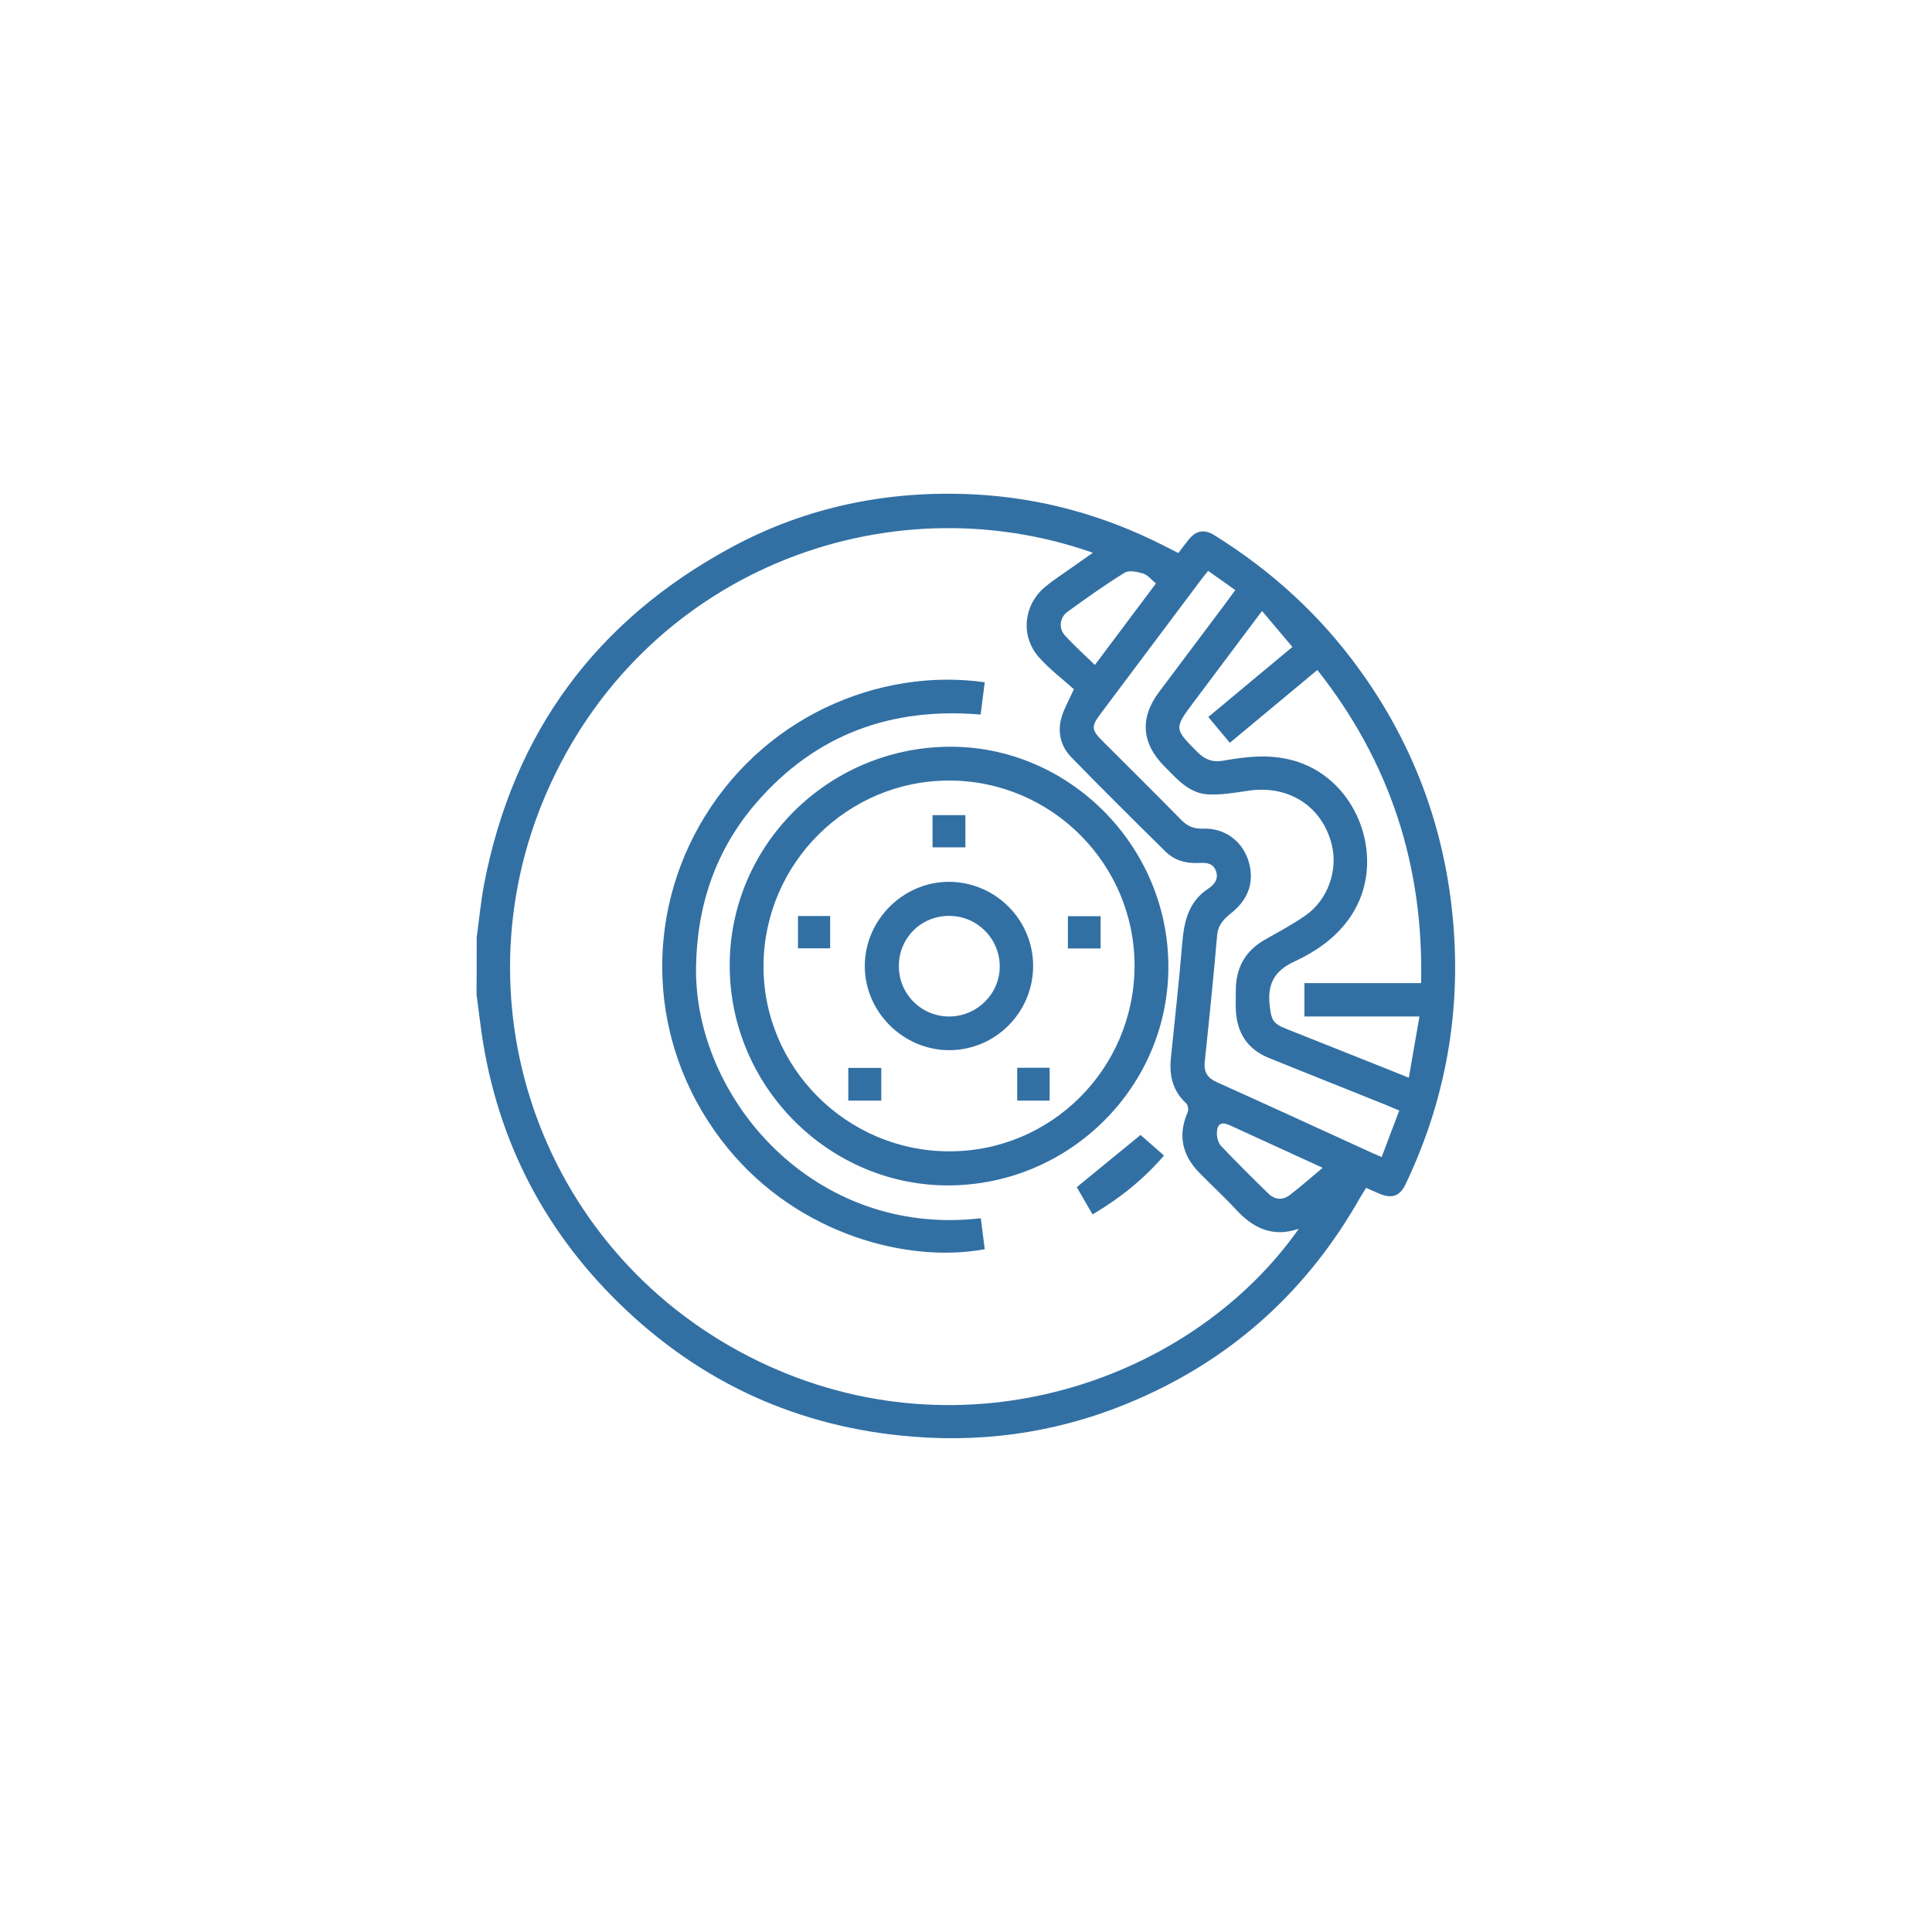 <?xml version="1.0" encoding="utf-8"?>
<!-- Generator: Adobe Illustrator 27.0.0, SVG Export Plug-In . SVG Version: 6.00 Build 0)  -->
<svg version="1.1" id="Layer_1" xmlns="http://www.w3.org/2000/svg" xmlns:xlink="http://www.w3.org/1999/xlink" x="0px" y="0px"
	 viewBox="0 0 141.73 141.73" style="enable-background:new 0 0 141.73 141.73;" xml:space="preserve">
<style type="text/css">
	.st0{fill:#3270A4;}
</style>
<g id="CSzXfx.tif_00000132767010530989752930000006483732399056499383_">
	<g>
		<g>
			<path class="st0" d="M34.97,68.77c0.18-1.31,0.3-2.64,0.55-3.94c2.14-11.08,8.21-19.31,18.12-24.67c5.55-3,11.55-4.21,17.84-3.89
				c4.86,0.25,9.47,1.52,13.82,3.72c0.37,0.19,0.74,0.38,1.14,0.58c0.27-0.35,0.52-0.69,0.78-1.01c0.54-0.65,1.13-0.75,1.86-0.3
				c4.2,2.61,7.78,5.88,10.67,9.89c3.64,5.04,5.87,10.65,6.67,16.8c0.94,7.29-0.14,14.28-3.31,20.93c-0.41,0.86-0.99,1.07-1.89,0.7
				c-0.32-0.13-0.64-0.28-1-0.44c-0.15,0.24-0.3,0.47-0.44,0.71C96,94.53,90.63,99.48,83.6,102.58c-5.31,2.35-10.88,3.28-16.67,2.81
				c-8.33-0.67-15.51-3.93-21.48-9.75c-5.8-5.65-9.21-12.55-10.22-20.6c-0.09-0.69-0.18-1.38-0.27-2.07
				C34.97,71.57,34.97,70.17,34.97,68.77z M95.28,90.14c-1.91,0.66-3.35-0.04-4.6-1.4c-0.87-0.94-1.82-1.81-2.72-2.73
				c-1.25-1.29-1.56-2.76-0.83-4.43c0.07-0.17,0.02-0.51-0.1-0.63c-1.01-0.92-1.27-2.07-1.13-3.37c0.28-2.76,0.59-5.53,0.82-8.29
				c0.13-1.61,0.42-3.1,1.89-4.08c0.45-0.3,0.8-0.69,0.6-1.29c-0.22-0.65-0.78-0.64-1.34-0.61c-0.9,0.04-1.73-0.21-2.37-0.84
				c-2.33-2.3-4.65-4.6-6.93-6.94c-0.77-0.8-1.01-1.85-0.69-2.93c0.18-0.61,0.51-1.18,0.9-2.04c-0.79-0.71-1.77-1.45-2.57-2.35
				c-1.36-1.54-1.13-3.81,0.43-5.13c0.64-0.54,1.36-0.99,2.04-1.48c0.48-0.34,0.96-0.68,1.49-1.05
				c-15.21-5.36-33.04,1.41-40.09,17.64c-6.79,15.64-0.24,34.02,15.56,41.67C70.77,107.16,87.49,101.23,95.28,90.14z M102.65,81.47
				c-0.36-0.15-0.62-0.26-0.87-0.37c-2.9-1.16-5.8-2.32-8.7-3.49c-1.57-0.64-2.35-1.85-2.42-3.53c-0.02-0.47,0-0.93,0-1.4
				c-0.01-1.69,0.7-2.95,2.19-3.78c0.98-0.55,1.96-1.08,2.89-1.72c1.66-1.14,2.44-3.33,1.95-5.25c-0.72-2.81-3.18-4.37-6.13-3.92
				c-0.94,0.14-1.9,0.3-2.85,0.27c-1.46-0.04-2.35-1.12-3.29-2.06c-1.68-1.7-1.82-3.55-0.39-5.46c1.58-2.11,3.17-4.22,4.75-6.33
				c0.28-0.37,0.54-0.74,0.84-1.14c-0.69-0.49-1.33-0.95-1.99-1.41c-0.17,0.21-0.3,0.37-0.43,0.53c-2.51,3.34-5.02,6.69-7.52,10.03
				c-0.62,0.83-0.6,1.12,0.14,1.86c1.95,1.95,3.91,3.89,5.84,5.85c0.46,0.47,0.94,0.67,1.61,0.64c1.64-0.06,2.99,1,3.38,2.59
				c0.36,1.48-0.16,2.66-1.31,3.59c-0.54,0.43-0.98,0.86-1.05,1.63c-0.27,3.09-0.58,6.18-0.91,9.27c-0.08,0.76,0.18,1.2,0.89,1.52
				c3.83,1.72,7.64,3.48,11.46,5.22c0.18,0.08,0.37,0.16,0.63,0.27C101.78,83.75,102.2,82.64,102.65,81.47z M104.25,72.12
				c0.2-8.62-2.29-16.24-7.61-22.97c-2.17,1.8-4.28,3.56-6.42,5.34c-0.55-0.66-1.06-1.26-1.58-1.89c2.15-1.79,4.25-3.55,6.17-5.14
				c-0.76-0.9-1.48-1.75-2.23-2.64c-1.72,2.3-3.35,4.46-4.97,6.63c-1.5,2-1.49,1.99,0.25,3.74c0.54,0.54,1.11,0.75,1.89,0.61
				c1.8-0.32,3.58-0.51,5.4,0.07c4.58,1.47,6.62,7.33,3.96,11.32c-1.04,1.56-2.51,2.58-4.14,3.34c-1.45,0.67-2,1.62-1.83,3.18
				c0.12,1.09,0.21,1.37,1.23,1.77c2.4,0.96,4.81,1.92,7.21,2.87c0.56,0.22,1.11,0.44,1.77,0.71c0.26-1.52,0.51-2.96,0.78-4.49
				c-2.88,0-5.65,0-8.44,0c0-0.86,0-1.63,0-2.45C98.54,72.12,101.34,72.12,104.25,72.12z M80.32,48.78
				c1.51-2.01,2.98-3.98,4.48-5.98c-0.35-0.28-0.6-0.62-0.93-0.72c-0.43-0.13-1.04-0.27-1.36-0.07c-1.45,0.89-2.83,1.88-4.21,2.88
				c-0.57,0.42-0.65,1.22-0.17,1.73C78.8,47.36,79.54,48.02,80.32,48.78z M97.03,85.67c-2.34-1.07-4.57-2.1-6.81-3.12
				c-0.61-0.28-0.93-0.12-0.95,0.55c-0.01,0.32,0.09,0.73,0.3,0.96c1.14,1.2,2.31,2.37,3.5,3.52c0.46,0.44,1.03,0.48,1.53,0.1
				C95.41,87.06,96.18,86.38,97.03,85.67z"/>
			<path class="st0" d="M69.65,86.96c-8.8,0.06-16.09-7.22-16.12-16.08c-0.03-8.8,7.14-16,16.03-16.1
				c8.77-0.1,16.11,7.19,16.15,16.05C85.77,79.64,78.54,86.9,69.65,86.96z M83.23,70.9c0.03-7.48-6.05-13.61-13.55-13.64
				c-7.48-0.03-13.6,6.03-13.67,13.53c-0.06,7.48,6.08,13.66,13.6,13.67C77.1,84.49,83.19,78.41,83.23,70.9z"/>
			<path class="st0" d="M71.95,89.37c0.1,0.79,0.2,1.53,0.29,2.27c-5.56,1.04-13.63-1.02-18.86-7.42
				c-5.69-6.97-6.22-16.24-2.13-23.55c4.53-8.1,13.29-11.71,20.99-10.62c-0.1,0.77-0.19,1.54-0.3,2.37
				c-6.56-0.56-12.1,1.46-16.42,6.43c-3.01,3.46-4.4,7.56-4.46,12.15C50.95,80.54,59.67,90.8,71.95,89.37z"/>
			<path class="st0" d="M83.67,83.26c0.52,0.45,1.09,0.96,1.72,1.51c-1.5,1.74-3.23,3.13-5.24,4.32c-0.41-0.7-0.81-1.4-1.16-2
				C80.57,85.79,82.08,84.56,83.67,83.26z"/>
			<path class="st0" d="M75.79,70.88c-0.01,3.39-2.76,6.15-6.14,6.16c-3.39,0.01-6.22-2.81-6.21-6.19c0.01-3.39,2.85-6.19,6.23-6.16
				C73.06,64.73,75.8,67.5,75.79,70.88z M65.94,70.9c0.01,2.05,1.67,3.68,3.72,3.67c2.04-0.02,3.71-1.7,3.68-3.72
				c-0.03-2.04-1.7-3.68-3.74-3.66C67.54,67.2,65.92,68.84,65.94,70.9z"/>
			<path class="st0" d="M62.23,80.74c0-0.85,0-1.61,0-2.4c0.82,0,1.6,0,2.42,0c0,0.8,0,1.58,0,2.4
				C63.84,80.74,63.06,80.74,62.23,80.74z"/>
			<path class="st0" d="M74.62,78.33c0.8,0,1.57,0,2.38,0c0,0.79,0,1.57,0,2.41c-0.78,0-1.55,0-2.38,0
				C74.62,79.92,74.62,79.14,74.62,78.33z"/>
			<path class="st0" d="M70.82,62.16c-0.81,0-1.59,0-2.41,0c0-0.8,0-1.55,0-2.36c0.81,0,1.59,0,2.41,0
				C70.82,60.58,70.82,61.35,70.82,62.16z"/>
			<path class="st0" d="M78.34,67.21c0.8,0,1.58,0,2.4,0c0,0.8,0,1.56,0,2.37c-0.8,0-1.57,0-2.4,0
				C78.34,68.8,78.34,68.02,78.34,67.21z"/>
			<path class="st0" d="M58.54,69.57c0-0.81,0-1.57,0-2.37c0.8,0,1.56,0,2.36,0c0,0.79,0,1.55,0,2.37
				C60.14,69.57,59.37,69.57,58.54,69.57z"/>
		</g>
	</g>
</g>
</svg>
